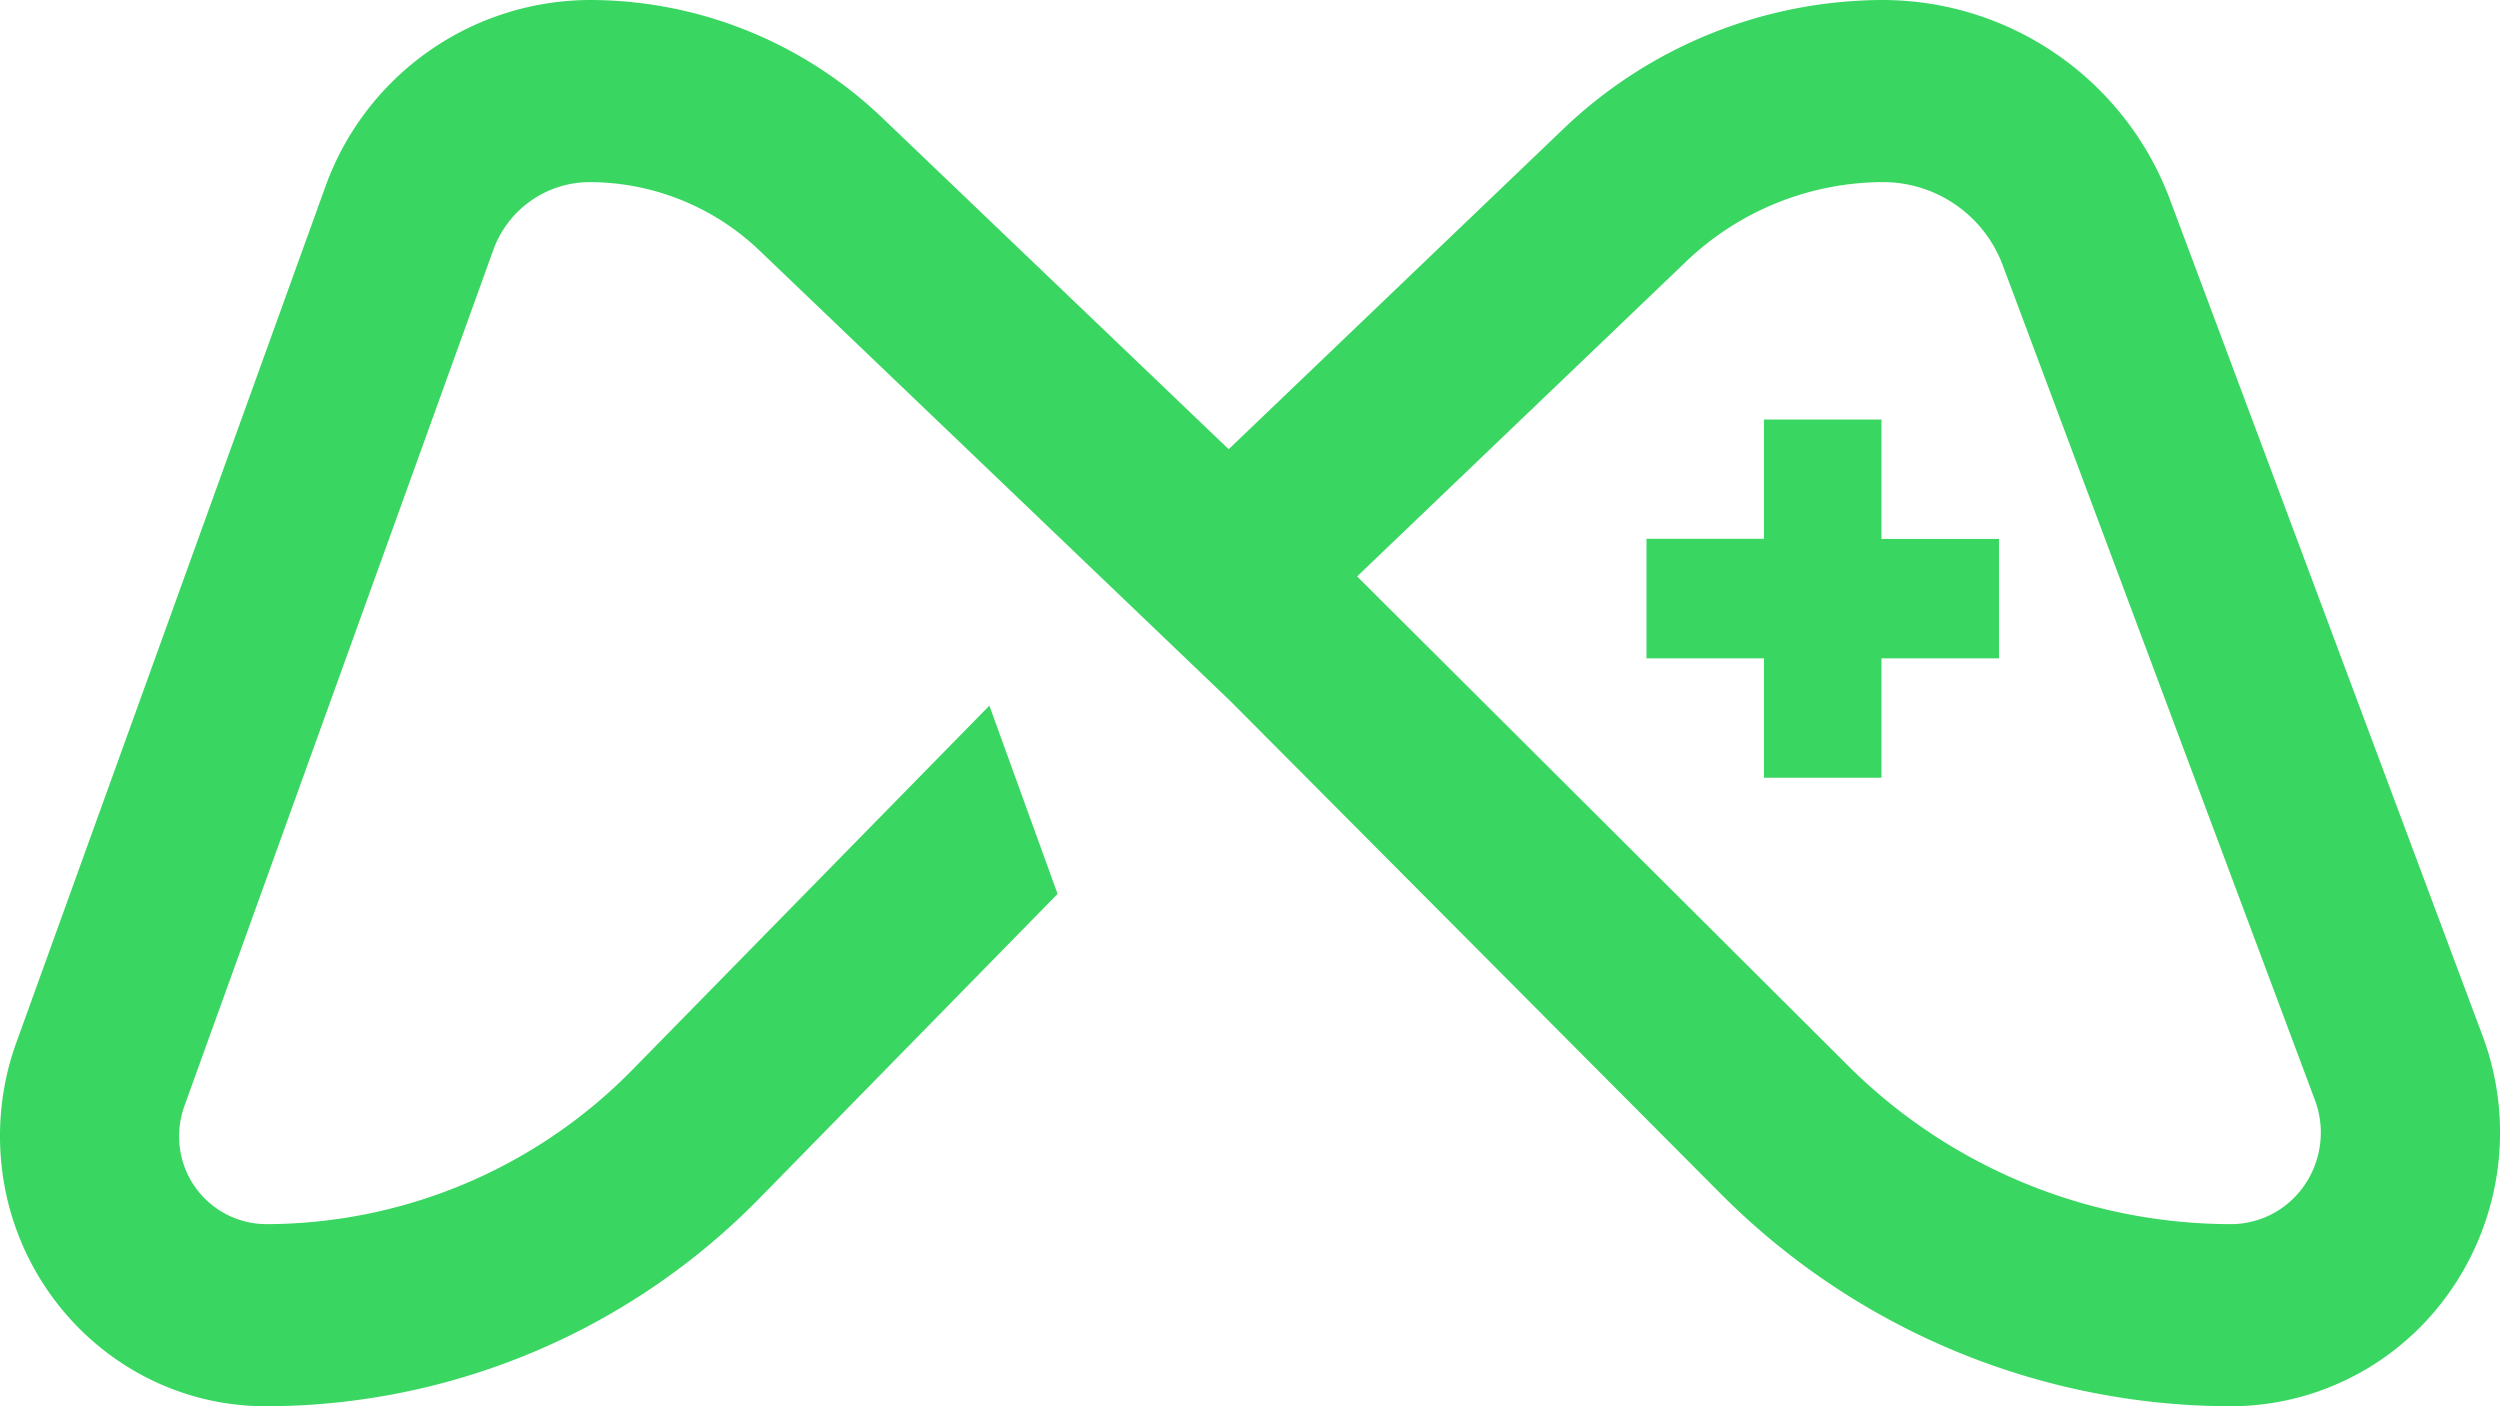 <svg xmlns="http://www.w3.org/2000/svg" width="32" height="18" viewBox="0 0 32 18">
    <g fill="none" fill-rule="evenodd">
        <path fill="#39D661" d="M17.371 7.378l6.273 6.252a6.954 6.954 0 0 0 4.91 2.039c.14 0 .278-.026.41-.076.594-.23.893-.907.667-1.512L25.638 3.403a1.636 1.636 0 0 0-1.528-1.072 3.66 3.66 0 0 0-2.531 1.02l-4.207 4.026zm-1.645 1.574l-6-5.741a3.155 3.155 0 0 0-2.181-.88 1.314 1.314 0 0 0-1.233.875l-3.95 10.946a1.142 1.142 0 0 0-.069.388 1.12 1.12 0 0 0 1.11 1.129 6.58 6.58 0 0 0 4.701-1.985l4.56-4.652.873 2.41-3.807 3.887A8.858 8.858 0 0 1 3.403 18C1.524 18 0 16.451 0 14.54c0-.406.07-.81.208-1.192L4.16 2.403A3.61 3.61 0 0 1 7.545 0c1.395 0 2.738.541 3.753 1.513l4.429 4.237 4.28-4.096A5.934 5.934 0 0 1 24.11 0a3.931 3.931 0 0 1 3.673 2.575l3.992 10.678c.676 1.808-.218 3.831-1.996 4.518a3.396 3.396 0 0 1-1.224.229 9.229 9.229 0 0 1-6.516-2.706l-6.312-6.342zm8.357-2.054h1.504v1.529h-1.504v1.528h-1.504V8.427h-1.504v-1.53h1.504V5.37h1.504v1.529z"/>
    </g>
</svg>
